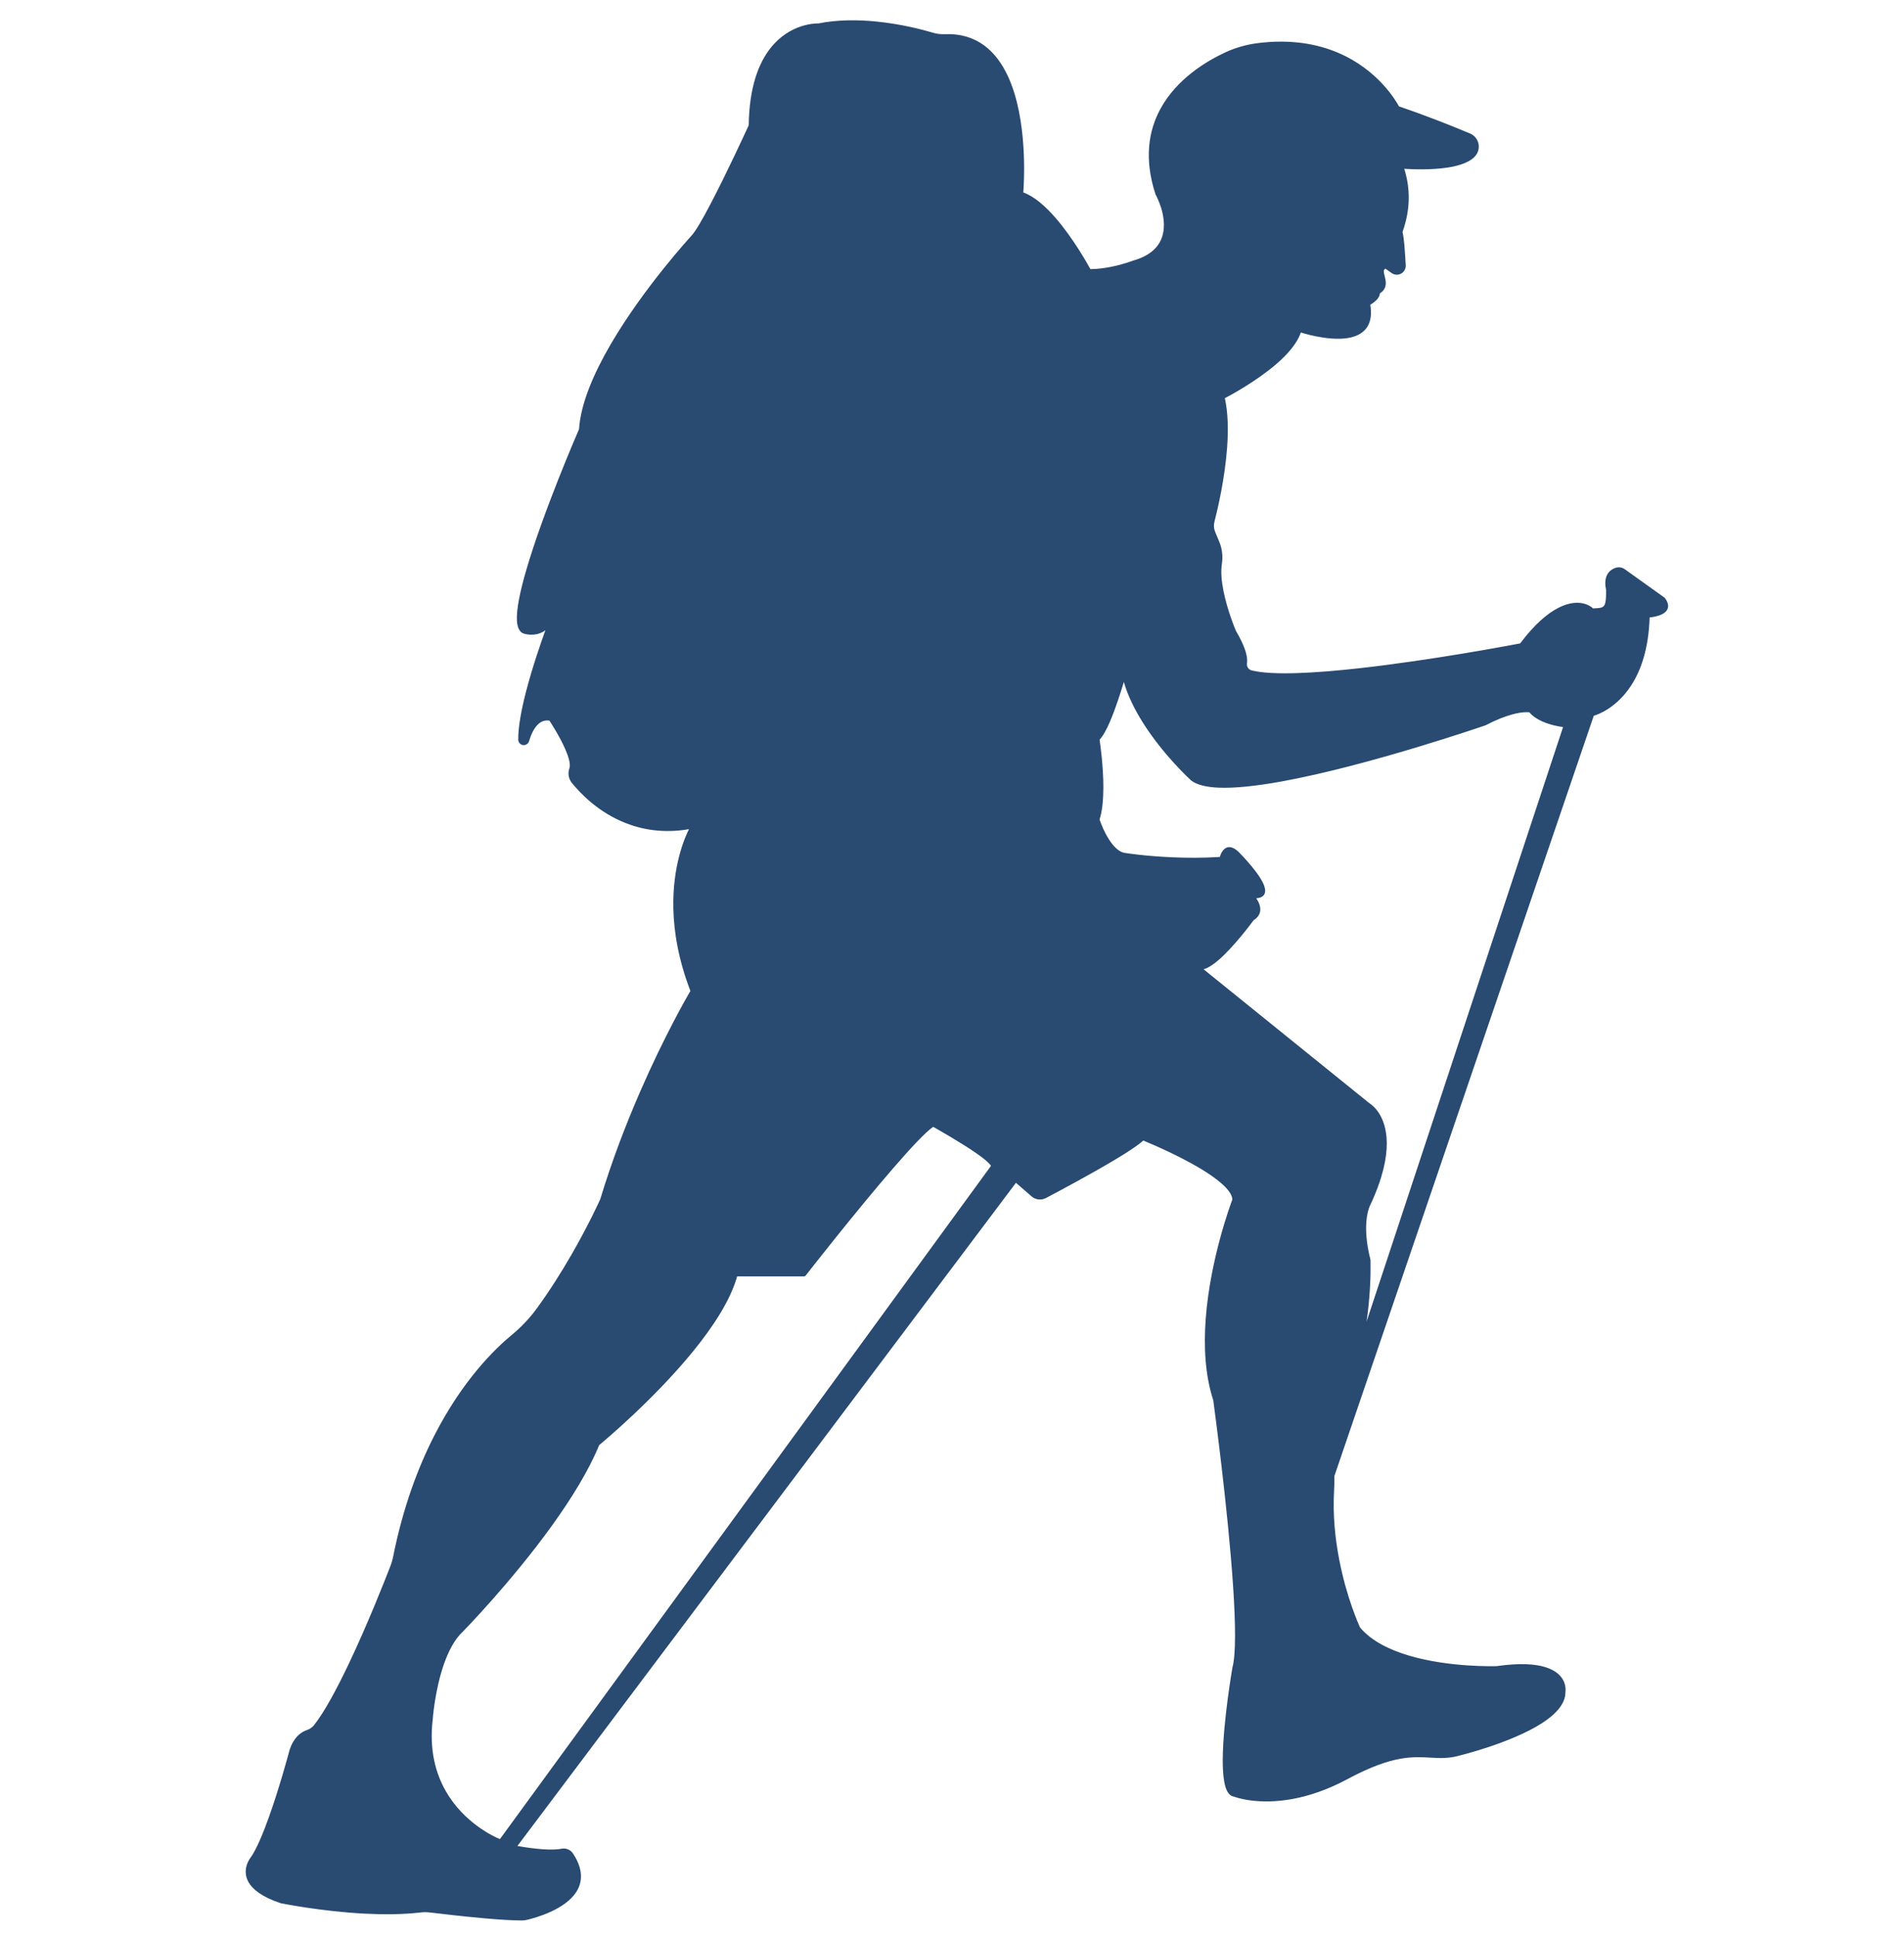 <svg xmlns="http://www.w3.org/2000/svg" fill="none" viewBox="0 0 60 61" height="61" width="60">
<g clip-path="url(#clip0_2014_520)">
<path fill="#294A71" d="M46.475 4.835C46.54 4.738 46.558 4.618 46.525 4.507C46.491 4.396 46.41 4.305 46.303 4.26C45.885 4.086 45.036 3.736 44.043 3.399C44.043 3.399 42.867 0.994 39.608 1.423C39.269 1.468 38.939 1.564 38.628 1.708C37.638 2.169 35.607 3.468 36.47 6.103C36.47 6.103 37.427 7.788 35.721 8.267C35.721 8.267 35.034 8.537 34.327 8.537C34.327 8.537 33.203 6.415 32.184 6.103C32.184 6.103 32.663 1.013 29.769 1.136C29.636 1.142 29.502 1.124 29.374 1.085C28.812 0.919 27.209 0.511 25.796 0.797C25.796 0.797 23.695 0.693 23.653 3.96C23.653 3.96 22.238 7.06 21.822 7.476C21.822 7.476 18.452 11.138 18.306 13.53C18.306 13.53 15.664 19.585 16.517 19.897C16.517 19.897 17.037 20.084 17.349 19.585C17.349 19.585 16.378 22.101 16.391 23.297C16.392 23.353 16.434 23.4 16.49 23.408C16.546 23.415 16.599 23.381 16.615 23.327C16.722 22.97 16.936 22.558 17.349 22.643C17.349 22.643 18.139 23.813 17.998 24.224C17.951 24.356 17.975 24.503 18.061 24.614C18.519 25.183 19.79 26.441 21.822 26.035C21.822 26.035 20.595 28.053 21.822 31.215C21.822 31.215 20.075 34.149 18.972 37.79C18.972 37.79 18.174 39.585 16.965 41.244C16.736 41.557 16.469 41.841 16.169 42.087C15.348 42.761 13.297 44.814 12.451 49.025C12.428 49.137 12.396 49.247 12.355 49.354C12.063 50.109 10.804 53.29 9.938 54.377C9.875 54.454 9.792 54.512 9.698 54.543C9.54 54.597 9.266 54.758 9.151 55.246C9.151 55.246 8.486 57.743 7.966 58.513C7.966 58.513 7.237 59.345 8.86 59.886C8.86 59.886 11.363 60.398 13.242 60.176C13.347 60.164 13.453 60.164 13.558 60.177C14.077 60.24 15.71 60.432 16.448 60.428C16.498 60.427 16.548 60.421 16.596 60.409C17.015 60.311 18.903 59.782 18.011 58.416C17.944 58.311 17.818 58.26 17.696 58.288C17.494 58.327 17.069 58.343 16.2 58.183L32.006 37.167C32.006 37.167 32.334 37.452 32.546 37.636C32.653 37.729 32.806 37.747 32.932 37.681C33.595 37.332 35.633 36.243 36.014 35.853C36.014 35.853 38.894 37.001 38.894 37.79C38.894 37.79 37.449 41.538 38.291 44.087C38.291 44.087 39.264 51.173 38.894 52.536C38.894 52.536 38.213 56.449 38.894 56.527C38.894 56.527 40.335 57.111 42.437 55.982C44.531 54.857 44.945 55.498 45.929 55.249C45.933 55.248 45.937 55.247 45.941 55.246C45.942 55.246 49.289 54.444 49.27 53.295C49.27 53.295 49.484 52.205 47.168 52.536C47.168 52.536 43.936 52.653 42.807 51.29C42.807 51.29 41.842 49.247 41.983 46.913C41.987 46.847 41.989 46.781 41.989 46.715C41.99 46.618 41.99 46.482 41.99 46.482L50.178 22.495C50.178 22.495 51.868 22.104 51.924 19.393C51.924 19.393 52.763 19.36 52.427 18.881C52.423 18.876 52.419 18.872 52.414 18.869C52.327 18.806 51.447 18.177 51.164 17.976C51.097 17.927 51.01 17.914 50.931 17.94C50.779 17.992 50.575 18.14 50.671 18.569C50.682 19.212 50.589 19.201 50.178 19.224C49.904 18.939 49.067 18.806 47.938 20.319C47.938 20.319 41.238 21.616 39.43 21.174C39.3 21.142 39.216 21.015 39.237 20.883C39.261 20.725 39.21 20.432 38.894 19.897C38.894 19.897 38.317 18.562 38.446 17.749C38.482 17.523 38.454 17.292 38.365 17.081C38.321 16.973 38.274 16.862 38.237 16.773C38.19 16.661 38.182 16.537 38.213 16.419C38.37 15.81 38.836 13.797 38.529 12.51C38.529 12.51 40.681 11.424 40.953 10.397C40.953 10.397 43.426 11.247 43.117 9.565C43.117 9.565 43.445 9.406 43.426 9.2C43.426 9.2 43.658 9.116 43.602 8.826C43.546 8.537 43.49 8.508 43.658 8.387C43.658 8.387 43.76 8.467 43.898 8.558C43.97 8.603 44.061 8.604 44.133 8.559C44.206 8.515 44.246 8.433 44.238 8.349C44.214 7.971 44.2 7.574 44.135 7.303C44.449 6.428 44.335 5.744 44.168 5.251C44.168 5.251 46.085 5.422 46.475 4.835ZM15.774 57.999C15.774 57.999 13.229 57.055 13.578 54.14C13.578 54.14 13.722 52.108 14.543 51.349C14.543 51.349 17.786 48.044 18.832 45.479C18.832 45.479 22.589 42.4 23.184 40.142H25.339C25.339 40.142 28.652 35.893 29.403 35.421C29.403 35.421 31.291 36.468 31.291 36.735L15.774 57.999ZM49.335 22.849C49.335 22.849 48.547 22.785 48.227 22.38C48.227 22.38 47.78 22.274 46.799 22.785C46.799 22.785 38.85 25.535 37.571 24.533C37.571 24.533 35.781 22.913 35.418 21.251C35.418 21.251 34.949 22.956 34.587 23.276C34.587 23.276 34.864 25.002 34.587 25.812C34.587 25.812 34.907 26.814 35.418 26.92C35.418 26.92 36.846 27.154 38.487 27.048C38.487 27.048 38.603 26.451 39.034 26.92C39.034 26.92 40.441 28.325 39.464 28.228C39.464 28.228 39.895 28.68 39.464 28.939C39.464 28.939 38.182 30.702 37.742 30.455L43.127 34.803C43.127 34.803 44.285 35.459 43.127 37.928C43.127 37.928 42.819 38.468 43.127 39.683C43.127 39.683 43.185 41.11 42.819 42.557L49.335 22.849Z" clip-rule="evenodd" fill-rule="evenodd"></path>
<path fill="#294A71" d="M46.525 4.868C46.562 4.812 46.586 4.75 46.595 4.685C46.605 4.621 46.601 4.554 46.582 4.49C46.562 4.425 46.529 4.367 46.486 4.319C46.442 4.27 46.388 4.231 46.326 4.205C46.326 4.205 46.326 4.205 46.326 4.205C46.08 4.103 45.686 3.94 45.202 3.755C44.866 3.626 44.488 3.487 44.085 3.35C43.999 3.189 43.434 2.202 42.167 1.662C41.511 1.383 40.666 1.223 39.601 1.363C39.428 1.386 39.258 1.422 39.091 1.471C38.924 1.519 38.761 1.58 38.603 1.654C38.603 1.654 38.603 1.654 38.603 1.654C38.018 1.926 37.075 2.488 36.563 3.438C36.195 4.12 36.047 5.002 36.413 6.121C36.414 6.125 36.416 6.129 36.418 6.132C36.418 6.132 36.798 6.798 36.639 7.4C36.551 7.734 36.291 8.045 35.704 8.209C35.703 8.21 35.701 8.21 35.699 8.211C35.699 8.211 35.414 8.323 35.023 8.402C34.822 8.443 34.594 8.474 34.362 8.477C34.27 8.309 33.82 7.505 33.262 6.861C32.944 6.496 32.59 6.183 32.247 6.061C32.272 5.732 32.392 3.761 31.764 2.404C31.399 1.616 30.785 1.033 29.767 1.077C29.704 1.079 29.64 1.076 29.577 1.068C29.515 1.06 29.453 1.047 29.392 1.028C29.392 1.028 29.392 1.028 29.391 1.028C29.065 0.931 28.39 0.754 27.606 0.677C27.029 0.62 26.393 0.617 25.791 0.738C25.704 0.735 24.897 0.738 24.285 1.509C23.913 1.977 23.611 2.73 23.594 3.946C23.531 4.084 22.909 5.438 22.387 6.432C22.136 6.91 21.91 7.304 21.78 7.434C21.78 7.434 21.779 7.435 21.779 7.436C21.779 7.436 20.28 9.064 19.235 10.86C18.709 11.764 18.299 12.711 18.247 13.516C18.172 13.689 17.115 16.133 16.587 17.944C16.391 18.615 16.268 19.2 16.29 19.555C16.304 19.772 16.376 19.909 16.496 19.953C16.497 19.953 16.497 19.953 16.497 19.953C16.497 19.953 16.744 20.043 17.01 19.946C17.069 19.924 17.128 19.894 17.187 19.851C17.041 20.251 16.778 21.011 16.581 21.767C16.435 22.329 16.327 22.89 16.331 23.298C16.331 23.298 16.331 23.298 16.331 23.298C16.332 23.341 16.349 23.381 16.376 23.41C16.402 23.441 16.44 23.461 16.482 23.467C16.525 23.472 16.566 23.462 16.6 23.44C16.634 23.418 16.66 23.385 16.672 23.344C16.732 23.144 16.825 22.925 16.974 22.796C17.064 22.718 17.176 22.676 17.314 22.698C17.376 22.792 17.635 23.192 17.805 23.578C17.913 23.824 17.991 24.062 17.942 24.204C17.915 24.28 17.909 24.36 17.921 24.436C17.934 24.513 17.965 24.587 18.014 24.65C18.015 24.651 18.015 24.651 18.015 24.651C18.292 24.996 18.864 25.59 19.718 25.924C20.267 26.14 20.932 26.249 21.711 26.116C21.562 26.415 21.188 27.298 21.219 28.619C21.236 29.355 21.378 30.227 21.756 31.21C21.646 31.398 20.936 32.629 20.164 34.402C19.736 35.386 19.289 36.537 18.916 37.769C18.891 37.825 18.553 38.575 17.998 39.535C17.697 40.057 17.331 40.641 16.917 41.209C16.917 41.209 16.917 41.209 16.917 41.209C16.804 41.364 16.682 41.511 16.55 41.65C16.419 41.789 16.28 41.919 16.132 42.041C15.607 42.472 14.582 43.462 13.686 45.215C13.173 46.218 12.702 47.471 12.392 49.013C12.382 49.067 12.368 49.121 12.353 49.175C12.337 49.228 12.32 49.281 12.3 49.332C12.121 49.795 11.579 51.168 10.987 52.412C10.615 53.192 10.225 53.921 9.892 54.34C9.864 54.374 9.832 54.403 9.796 54.428C9.76 54.453 9.721 54.473 9.679 54.487C9.679 54.487 9.679 54.487 9.679 54.487C9.572 54.523 9.417 54.603 9.286 54.787C9.209 54.895 9.139 55.039 9.094 55.232C9.085 55.264 8.81 56.292 8.477 57.223C8.296 57.73 8.098 58.208 7.918 58.477C7.887 58.514 7.602 58.876 7.832 59.281C7.959 59.504 8.246 59.744 8.841 59.942C8.844 59.943 8.846 59.944 8.848 59.944C8.848 59.944 10.088 60.198 11.479 60.272C12.069 60.303 12.687 60.302 13.249 60.236C13.249 60.236 13.249 60.236 13.249 60.236C13.299 60.229 13.349 60.226 13.4 60.226C13.45 60.227 13.5 60.23 13.55 60.236C13.867 60.274 14.595 60.36 15.284 60.421C15.729 60.46 16.158 60.489 16.448 60.487C16.448 60.487 16.448 60.487 16.449 60.487C16.476 60.487 16.503 60.485 16.53 60.482C16.557 60.478 16.584 60.473 16.61 60.467C16.892 60.401 17.826 60.139 18.172 59.571C18.357 59.267 18.383 58.877 18.061 58.384C18.021 58.321 17.963 58.274 17.897 58.247C17.831 58.22 17.756 58.213 17.683 58.23C17.572 58.251 17.39 58.265 17.099 58.244C16.893 58.23 16.633 58.199 16.305 58.141C16.305 58.141 31.16 38.392 32.015 37.254L32.507 37.681C32.57 37.736 32.646 37.768 32.725 37.777C32.804 37.786 32.886 37.772 32.96 37.734C32.96 37.734 32.96 37.734 32.96 37.734C33.39 37.507 34.398 36.97 35.158 36.513C35.55 36.278 35.875 36.064 36.027 35.923C36.247 36.013 37.43 36.506 38.195 37.042C38.426 37.205 38.619 37.37 38.733 37.529C38.794 37.616 38.832 37.699 38.835 37.779C38.777 37.933 38.135 39.665 37.995 41.539C37.93 42.41 37.974 43.312 38.233 44.101C38.253 44.251 38.698 47.522 38.861 50C38.935 51.134 38.951 52.101 38.837 52.52C38.837 52.522 38.836 52.524 38.836 52.526C38.836 52.526 38.542 54.214 38.532 55.398C38.529 55.831 38.565 56.198 38.663 56.398C38.717 56.508 38.79 56.571 38.88 56.585C38.957 56.614 39.645 56.858 40.724 56.662C41.227 56.57 41.815 56.383 42.465 56.034C43.196 55.642 43.72 55.466 44.134 55.393C44.906 55.257 45.305 55.469 45.944 55.307L45.955 55.304C45.958 55.303 45.961 55.303 45.964 55.301C45.964 55.301 47.616 54.904 48.597 54.27C49.032 53.989 49.333 53.658 49.33 53.3C49.34 53.237 49.4 52.729 48.704 52.51C48.386 52.41 47.9 52.371 47.162 52.477C47.088 52.479 45.675 52.519 44.417 52.15C43.8 51.969 43.22 51.691 42.858 51.258C42.819 51.175 42.437 50.327 42.205 49.137C42.076 48.478 41.994 47.715 42.042 46.917C42.042 46.917 42.049 46.715 42.049 46.715L42.049 46.492L50.224 22.544C50.366 22.502 50.94 22.294 51.395 21.601C51.7 21.136 51.953 20.452 51.983 19.448C52.1 19.435 52.37 19.393 52.493 19.264C52.58 19.171 52.61 19.038 52.475 18.847L52.449 18.82L51.199 17.927C51.157 17.898 51.11 17.879 51.061 17.871C51.012 17.864 50.961 17.868 50.913 17.884C50.912 17.884 50.912 17.884 50.912 17.884C50.803 17.921 50.671 18.001 50.614 18.176C50.582 18.274 50.574 18.404 50.611 18.576C50.614 18.758 50.609 18.886 50.589 18.975C50.576 19.034 50.557 19.074 50.527 19.1C50.462 19.155 50.358 19.155 50.201 19.163C50.017 18.992 49.637 18.877 49.115 19.141C48.77 19.315 48.361 19.657 47.904 20.265C47.641 20.315 45.133 20.791 42.843 21.046C41.434 21.203 40.108 21.278 39.444 21.116C39.394 21.103 39.353 21.073 39.326 21.033C39.3 20.993 39.288 20.943 39.296 20.892C39.296 20.892 39.296 20.892 39.296 20.892C39.31 20.797 39.301 20.655 39.228 20.448C39.175 20.296 39.087 20.106 38.948 19.87C38.927 19.821 38.679 19.235 38.556 18.618C38.496 18.319 38.465 18.012 38.505 17.758H38.505C38.523 17.64 38.526 17.52 38.511 17.402C38.497 17.284 38.467 17.168 38.42 17.058L38.292 16.75C38.271 16.7 38.259 16.648 38.255 16.594C38.251 16.541 38.256 16.487 38.27 16.434C38.27 16.434 38.27 16.434 38.27 16.434C38.371 16.042 38.599 15.073 38.67 14.088C38.709 13.547 38.7 13.001 38.598 12.542C38.787 12.443 39.581 12.014 40.21 11.475C40.572 11.164 40.879 10.815 40.992 10.472C41.23 10.546 42.133 10.798 42.7 10.589C43.044 10.463 43.276 10.177 43.182 9.597C43.236 9.566 43.334 9.503 43.402 9.422C43.447 9.367 43.48 9.305 43.485 9.237C43.529 9.213 43.597 9.162 43.638 9.072C43.667 9.008 43.682 8.924 43.661 8.815C43.633 8.673 43.604 8.596 43.606 8.54C43.607 8.508 43.624 8.488 43.659 8.461L43.865 8.608C43.866 8.608 43.866 8.608 43.867 8.608C43.912 8.637 43.964 8.652 44.015 8.652C44.067 8.652 44.119 8.638 44.165 8.61C44.211 8.582 44.246 8.542 44.269 8.495C44.292 8.449 44.303 8.397 44.298 8.343C44.284 8.131 44.273 7.913 44.255 7.713C44.242 7.563 44.224 7.424 44.197 7.306C44.331 6.929 44.386 6.588 44.392 6.281C44.4 5.908 44.336 5.587 44.252 5.317C44.477 5.332 45.087 5.36 45.623 5.277C46.02 5.216 46.376 5.091 46.525 4.868ZM52.379 18.916C52.464 19.038 52.462 19.123 52.406 19.182C52.272 19.324 51.922 19.333 51.922 19.333C51.891 19.335 51.865 19.36 51.865 19.392C51.849 20.182 51.692 20.772 51.479 21.212C50.978 22.245 50.165 22.437 50.165 22.437C50.145 22.441 50.129 22.456 50.122 22.476L41.933 46.463C41.931 46.469 41.93 46.475 41.93 46.482L41.929 46.715L41.923 46.91C41.875 47.718 41.958 48.492 42.088 49.159C42.335 50.431 42.753 51.316 42.753 51.316C42.755 51.32 42.758 51.324 42.761 51.328C43.137 51.782 43.74 52.076 44.383 52.264C45.694 52.649 47.17 52.596 47.17 52.596C47.172 52.596 47.174 52.595 47.176 52.595C47.891 52.493 48.36 52.527 48.668 52.624C49.295 52.821 49.212 53.284 49.212 53.284C49.211 53.288 49.21 53.292 49.21 53.296C49.214 53.484 49.117 53.66 48.961 53.825C48.772 54.025 48.496 54.208 48.188 54.37C47.215 54.881 45.92 55.191 45.919 55.191L45.927 55.188L45.915 55.191C45.279 55.352 44.882 55.14 44.114 55.276C43.69 55.35 43.155 55.528 42.409 55.929C41.772 56.271 41.196 56.455 40.703 56.544C39.597 56.745 38.917 56.471 38.917 56.471C38.912 56.469 38.907 56.468 38.901 56.467C38.817 56.458 38.768 56.37 38.729 56.239C38.669 56.039 38.649 55.74 38.651 55.399C38.661 54.25 38.94 52.624 38.953 52.549C39.068 52.121 39.054 51.141 38.979 49.992C38.813 47.452 38.35 44.079 38.35 44.079C38.35 44.076 38.349 44.072 38.348 44.069C38.092 43.293 38.05 42.405 38.114 41.548C38.259 39.603 38.95 37.811 38.95 37.811C38.953 37.805 38.954 37.797 38.954 37.79C38.954 37.532 38.669 37.229 38.264 36.945C37.408 36.345 36.035 35.798 36.035 35.798C36.013 35.789 35.988 35.794 35.971 35.812C35.839 35.947 35.504 36.167 35.097 36.411C34.339 36.866 33.333 37.402 32.904 37.628C32.852 37.656 32.795 37.665 32.739 37.659C32.683 37.653 32.63 37.63 32.585 37.591L32.045 37.123C32.033 37.112 32.016 37.107 32 37.108C31.983 37.11 31.968 37.119 31.959 37.132L16.152 58.147C16.14 58.163 16.137 58.185 16.144 58.204C16.152 58.224 16.169 58.237 16.189 58.241C16.567 58.311 16.862 58.347 17.091 58.363C17.398 58.385 17.59 58.369 17.707 58.347C17.708 58.347 17.709 58.346 17.71 58.346C17.758 58.335 17.808 58.34 17.852 58.358C17.896 58.376 17.934 58.407 17.961 58.449C17.961 58.449 17.962 58.449 17.962 58.449C18.249 58.889 18.235 59.237 18.07 59.509C17.742 60.048 16.851 60.288 16.583 60.351C16.561 60.356 16.538 60.36 16.515 60.363C16.492 60.366 16.47 60.368 16.447 60.368C16.159 60.37 15.735 60.341 15.294 60.302C14.607 60.242 13.88 60.156 13.565 60.117C13.51 60.111 13.455 60.107 13.4 60.107C13.345 60.107 13.29 60.111 13.235 60.117C12.679 60.183 12.069 60.184 11.485 60.153C10.146 60.082 8.949 59.843 8.876 59.828C8.325 59.644 8.053 59.429 7.936 59.222C7.734 58.867 8.01 58.552 8.01 58.552C8.012 58.55 8.014 58.548 8.015 58.546C8.2 58.272 8.404 57.783 8.589 57.263C8.929 56.313 9.209 55.261 9.209 55.261C9.209 55.261 9.209 55.26 9.21 55.26C9.251 55.085 9.313 54.954 9.383 54.856C9.495 54.7 9.626 54.63 9.717 54.599C9.769 54.582 9.819 54.557 9.864 54.526C9.909 54.495 9.949 54.458 9.984 54.415C9.985 54.414 9.985 54.414 9.985 54.414C10.322 53.991 10.718 53.253 11.094 52.463C11.688 51.216 12.232 49.839 12.411 49.375C12.411 49.375 12.411 49.375 12.411 49.375C12.432 49.32 12.451 49.264 12.467 49.208C12.484 49.151 12.498 49.094 12.509 49.036C12.817 47.507 13.283 46.264 13.792 45.269C14.677 43.538 15.689 42.559 16.207 42.133C16.359 42.008 16.503 41.874 16.637 41.732C16.772 41.589 16.897 41.438 17.013 41.279C17.43 40.707 17.798 40.12 18.101 39.594C18.681 38.59 19.026 37.814 19.026 37.814C19.027 37.812 19.028 37.81 19.029 37.807C19.401 36.579 19.847 35.431 20.274 34.449C21.109 32.528 21.873 31.246 21.873 31.246C21.883 31.23 21.884 31.211 21.878 31.194C21.498 30.215 21.355 29.347 21.338 28.616C21.301 27.01 21.873 26.066 21.873 26.066C21.886 26.046 21.885 26.02 21.871 26C21.858 25.981 21.834 25.972 21.811 25.976C21.005 26.137 20.32 26.033 19.761 25.814C18.932 25.488 18.378 24.912 18.108 24.577C18.072 24.529 18.048 24.474 18.039 24.417C18.029 24.36 18.034 24.3 18.054 24.243V24.243C18.099 24.113 18.062 23.912 17.981 23.694C17.797 23.201 17.398 22.61 17.398 22.61C17.39 22.597 17.376 22.588 17.361 22.585C17.171 22.546 17.018 22.601 16.896 22.706C16.732 22.848 16.624 23.088 16.558 23.31C16.558 23.31 16.558 23.31 16.558 23.31C16.554 23.323 16.546 23.333 16.535 23.34C16.524 23.347 16.511 23.35 16.498 23.349C16.484 23.347 16.473 23.34 16.464 23.331C16.456 23.322 16.451 23.309 16.45 23.296C16.446 22.896 16.553 22.348 16.697 21.796C16.98 20.707 17.405 19.606 17.405 19.606C17.416 19.578 17.403 19.545 17.376 19.532C17.348 19.518 17.315 19.527 17.299 19.553C17.202 19.708 17.084 19.792 16.969 19.834C16.75 19.914 16.545 19.844 16.537 19.841C16.451 19.809 16.419 19.702 16.409 19.547C16.388 19.201 16.51 18.631 16.701 17.978C17.247 16.105 18.361 13.554 18.361 13.554C18.363 13.548 18.365 13.541 18.366 13.534C18.414 12.742 18.82 11.81 19.338 10.92C20.362 9.16 21.824 7.563 21.865 7.517C21.998 7.384 22.234 6.979 22.492 6.488C23.045 5.437 23.707 3.985 23.707 3.985C23.711 3.977 23.713 3.969 23.713 3.96C23.728 2.774 24.017 2.038 24.378 1.583C24.985 0.819 25.793 0.857 25.793 0.857C25.798 0.857 25.803 0.857 25.808 0.856C26.4 0.736 27.026 0.739 27.594 0.795C28.369 0.872 29.035 1.047 29.357 1.142C29.424 1.163 29.493 1.177 29.562 1.186C29.631 1.195 29.702 1.199 29.772 1.196C29.772 1.196 29.772 1.196 29.772 1.196C30.734 1.155 31.311 1.71 31.655 2.454C32.331 3.914 32.124 6.097 32.124 6.097C32.122 6.125 32.139 6.151 32.166 6.16C32.506 6.264 32.856 6.576 33.172 6.94C33.791 7.652 34.274 8.565 34.274 8.565C34.284 8.584 34.304 8.597 34.327 8.597C34.579 8.597 34.829 8.563 35.047 8.519C35.426 8.442 35.709 8.335 35.74 8.323C36.38 8.143 36.658 7.796 36.754 7.43C36.916 6.82 36.561 6.146 36.524 6.079C36.173 5.002 36.313 4.152 36.668 3.495C37.166 2.571 38.084 2.027 38.653 1.762C38.806 1.691 38.963 1.632 39.124 1.585C39.285 1.538 39.45 1.504 39.616 1.482C40.655 1.345 41.48 1.499 42.12 1.772C43.458 2.341 43.989 3.425 43.989 3.425C43.996 3.439 44.009 3.45 44.024 3.455C44.434 3.594 44.819 3.736 45.159 3.866C45.642 4.05 46.035 4.213 46.28 4.315C46.325 4.334 46.365 4.363 46.397 4.398C46.429 4.434 46.453 4.477 46.468 4.524C46.482 4.571 46.485 4.62 46.478 4.667C46.47 4.715 46.453 4.761 46.425 4.802C46.425 4.802 46.425 4.802 46.425 4.802C46.291 5.003 45.964 5.104 45.605 5.159C44.946 5.261 44.173 5.192 44.173 5.192C44.153 5.19 44.134 5.199 44.121 5.214C44.109 5.23 44.105 5.251 44.112 5.27C44.205 5.545 44.281 5.881 44.273 6.278C44.267 6.578 44.212 6.913 44.079 7.282C44.075 7.293 44.075 7.305 44.077 7.316C44.105 7.432 44.123 7.572 44.137 7.724C44.155 7.923 44.165 8.141 44.179 8.352C44.179 8.353 44.179 8.354 44.179 8.354C44.182 8.385 44.176 8.416 44.163 8.442C44.149 8.469 44.129 8.492 44.102 8.509C44.076 8.525 44.046 8.533 44.016 8.533C43.986 8.533 43.957 8.524 43.931 8.508C43.931 8.508 43.695 8.34 43.695 8.34C43.675 8.324 43.645 8.323 43.624 8.339C43.519 8.413 43.489 8.465 43.487 8.537C43.485 8.598 43.514 8.682 43.544 8.838C43.559 8.916 43.55 8.977 43.529 9.023C43.489 9.113 43.405 9.144 43.405 9.144C43.38 9.153 43.364 9.179 43.366 9.206C43.371 9.258 43.345 9.304 43.31 9.345C43.227 9.446 43.09 9.511 43.09 9.511C43.066 9.523 43.053 9.549 43.058 9.575C43.155 10.103 42.964 10.365 42.659 10.477C42.031 10.708 40.972 10.341 40.972 10.341C40.956 10.335 40.939 10.336 40.924 10.344C40.91 10.352 40.899 10.366 40.895 10.382C40.804 10.725 40.496 11.073 40.132 11.384C39.424 11.992 38.503 12.457 38.503 12.457C38.478 12.469 38.465 12.497 38.471 12.524C38.581 12.982 38.59 13.533 38.551 14.079C38.481 15.056 38.255 16.016 38.155 16.404C38.138 16.469 38.132 16.536 38.136 16.602C38.141 16.669 38.156 16.734 38.182 16.796L38.31 17.103C38.353 17.204 38.38 17.309 38.393 17.416C38.406 17.523 38.404 17.632 38.387 17.739C38.345 18.006 38.376 18.328 38.439 18.641C38.571 19.298 38.84 19.921 38.84 19.921C38.841 19.923 38.842 19.925 38.843 19.927C38.978 20.156 39.064 20.34 39.116 20.488C39.179 20.668 39.19 20.791 39.178 20.874C39.165 20.955 39.184 21.035 39.227 21.099C39.269 21.163 39.335 21.212 39.416 21.231C40.087 21.396 41.43 21.323 42.856 21.164C45.281 20.894 47.949 20.378 47.949 20.378C47.964 20.375 47.977 20.367 47.986 20.355C48.433 19.756 48.832 19.418 49.169 19.247C49.642 19.008 49.982 19.107 50.135 19.265C50.147 19.277 50.164 19.284 50.182 19.283C50.39 19.271 50.522 19.261 50.604 19.191C50.699 19.11 50.737 18.943 50.73 18.567C50.73 18.563 50.73 18.559 50.729 18.555C50.696 18.408 50.7 18.297 50.728 18.213C50.77 18.083 50.869 18.024 50.95 17.997C50.98 17.987 51.012 17.984 51.043 17.989C51.074 17.994 51.104 18.006 51.13 18.024L52.379 18.916V18.916ZM15.753 58.055C15.778 58.064 15.806 58.056 15.822 58.034L31.34 36.77C31.347 36.76 31.351 36.747 31.351 36.735C31.351 36.695 31.325 36.639 31.268 36.576C31.18 36.479 31.018 36.353 30.824 36.218C30.263 35.829 29.432 35.369 29.432 35.369C29.413 35.358 29.39 35.359 29.371 35.371C29.13 35.522 28.627 36.058 28.054 36.719C26.912 38.038 25.485 39.858 25.31 40.082H23.184C23.157 40.082 23.133 40.101 23.126 40.127C22.929 40.873 22.382 41.71 21.743 42.494C20.457 44.07 18.795 45.432 18.795 45.432C18.787 45.439 18.781 45.447 18.777 45.456C18.449 46.26 17.904 47.137 17.312 47.961C16.039 49.732 14.546 51.26 14.501 51.306C14.229 51.558 14.028 51.946 13.883 52.357C13.591 53.183 13.521 54.097 13.518 54.135C13.4 55.13 13.614 55.9 13.95 56.482C14.613 57.633 15.753 58.055 15.753 58.055ZM15.753 57.926C15.547 57.84 14.62 57.406 14.053 56.423C13.728 55.858 13.521 55.112 13.637 54.147C13.637 54.146 13.637 54.145 13.637 54.145C13.637 54.145 13.702 53.225 13.995 52.397C14.134 52.005 14.323 51.633 14.583 51.392C14.584 51.392 14.584 51.391 14.585 51.391C14.585 51.391 16.111 49.836 17.409 48.03C18.003 47.203 18.55 46.323 18.882 45.515C19.032 45.391 20.605 44.077 21.835 42.569C22.474 41.786 23.019 40.951 23.229 40.201H25.339C25.357 40.201 25.375 40.193 25.386 40.179C25.386 40.179 26.926 38.203 28.144 36.797C28.684 36.173 29.159 35.662 29.406 35.491C29.562 35.578 30.263 35.975 30.756 36.316C30.941 36.444 31.096 36.564 31.179 36.656C31.203 36.682 31.221 36.702 31.229 36.72C30.706 37.436 16.462 56.955 15.753 57.926ZM49.392 22.868C49.398 22.851 49.395 22.832 49.385 22.816C49.375 22.801 49.358 22.791 49.34 22.79C49.34 22.79 48.975 22.76 48.647 22.613C48.504 22.548 48.367 22.462 48.274 22.343C48.266 22.333 48.254 22.326 48.241 22.323C48.241 22.323 48.041 22.272 47.617 22.388C47.399 22.447 47.12 22.551 46.776 22.73C46.637 22.778 43.061 24.006 40.365 24.495C39.603 24.633 38.913 24.713 38.391 24.689C38.042 24.673 37.77 24.613 37.609 24.488C37.568 24.45 36.729 23.68 36.1 22.671C35.822 22.226 35.585 21.734 35.477 21.238C35.471 21.211 35.447 21.192 35.42 21.191C35.392 21.191 35.368 21.209 35.361 21.235C35.361 21.235 35.176 21.907 34.949 22.484C34.819 22.815 34.678 23.116 34.548 23.231C34.532 23.244 34.525 23.265 34.528 23.285C34.528 23.285 34.651 24.052 34.651 24.802C34.65 25.168 34.621 25.529 34.531 25.793C34.526 25.805 34.526 25.818 34.53 25.83C34.53 25.83 34.674 26.28 34.923 26.615C35.056 26.794 35.221 26.94 35.406 26.978C35.407 26.978 35.408 26.979 35.409 26.979C35.409 26.979 36.04 27.082 36.947 27.121C37.407 27.141 37.937 27.143 38.491 27.107C38.518 27.105 38.541 27.086 38.546 27.059C38.546 27.059 38.563 26.973 38.608 26.896C38.633 26.854 38.667 26.813 38.715 26.802C38.784 26.788 38.87 26.829 38.99 26.96C38.99 26.961 38.991 26.962 38.992 26.962C38.992 26.962 39.623 27.588 39.735 27.966C39.754 28.03 39.76 28.085 39.73 28.122C39.691 28.17 39.609 28.183 39.47 28.169C39.445 28.166 39.422 28.18 39.411 28.202C39.4 28.224 39.404 28.251 39.421 28.269C39.421 28.269 39.572 28.426 39.594 28.602C39.606 28.701 39.571 28.805 39.434 28.887C39.427 28.892 39.421 28.897 39.416 28.904C39.416 28.904 38.838 29.7 38.327 30.142C38.184 30.267 38.047 30.363 37.931 30.402C37.869 30.423 37.815 30.428 37.771 30.403C37.744 30.388 37.71 30.396 37.693 30.422C37.675 30.448 37.681 30.482 37.705 30.502L43.09 34.849C43.093 34.851 43.095 34.853 43.098 34.855C43.098 34.855 43.572 35.13 43.582 35.993C43.587 36.452 43.462 37.073 43.074 37.901C43.061 37.925 42.942 38.154 42.931 38.622C42.925 38.894 42.956 39.248 43.068 39.691C43.07 39.757 43.088 40.345 43.007 41.124C42.962 41.556 42.886 42.048 42.761 42.542C42.753 42.573 42.771 42.605 42.802 42.614C42.833 42.623 42.865 42.606 42.875 42.575L49.392 22.868ZM49.256 22.9L43.063 41.628C43.089 41.458 43.109 41.293 43.125 41.136C43.212 40.299 43.187 39.68 43.187 39.68C43.187 39.676 43.186 39.672 43.185 39.668C43.075 39.236 43.045 38.89 43.05 38.625C43.061 38.169 43.179 37.957 43.179 37.957C43.18 37.956 43.181 37.954 43.181 37.953C43.58 37.102 43.706 36.463 43.701 35.992C43.691 35.098 43.214 34.785 43.161 34.754C43.161 34.754 37.926 30.527 37.926 30.527C37.94 30.524 37.954 30.52 37.969 30.515C38.097 30.472 38.248 30.369 38.405 30.233C38.891 29.811 39.438 29.076 39.505 28.983C39.644 28.896 39.7 28.79 39.713 28.685C39.73 28.537 39.653 28.387 39.588 28.291C39.707 28.285 39.781 28.248 39.822 28.198C39.874 28.134 39.882 28.041 39.849 27.932C39.734 27.545 39.102 26.904 39.077 26.879C38.913 26.701 38.783 26.666 38.69 26.686C38.609 26.704 38.547 26.765 38.505 26.835C38.472 26.891 38.452 26.951 38.44 26.991C37.906 27.024 37.396 27.021 36.952 27.002C36.079 26.965 35.464 26.867 35.429 26.861C35.27 26.828 35.133 26.698 35.019 26.544C34.81 26.263 34.679 25.897 34.65 25.812C34.738 25.54 34.769 25.173 34.77 24.802C34.77 24.133 34.673 23.449 34.651 23.297C34.755 23.19 34.869 22.981 34.976 22.733C35.159 22.308 35.328 21.77 35.415 21.478C35.54 21.914 35.754 22.342 35.999 22.734C36.653 23.783 37.531 24.577 37.531 24.577C37.532 24.578 37.533 24.579 37.534 24.58C37.709 24.717 38.004 24.79 38.385 24.808C38.914 24.832 39.614 24.753 40.386 24.613C43.144 24.113 46.819 22.842 46.819 22.842C46.821 22.841 46.824 22.84 46.827 22.838C47.163 22.663 47.436 22.561 47.649 22.503C47.963 22.417 48.141 22.428 48.195 22.436C48.299 22.559 48.444 22.652 48.598 22.721C48.852 22.836 49.127 22.883 49.256 22.9Z" clip-rule="evenodd" fill-rule="evenodd"></path>
</g>
<defs>
<clipPath id="clip0_2014_520">
<rect transform="translate(0 0.5)" fill="white" height="60" width="60"></rect>
</clipPath>
</defs>
</svg>
